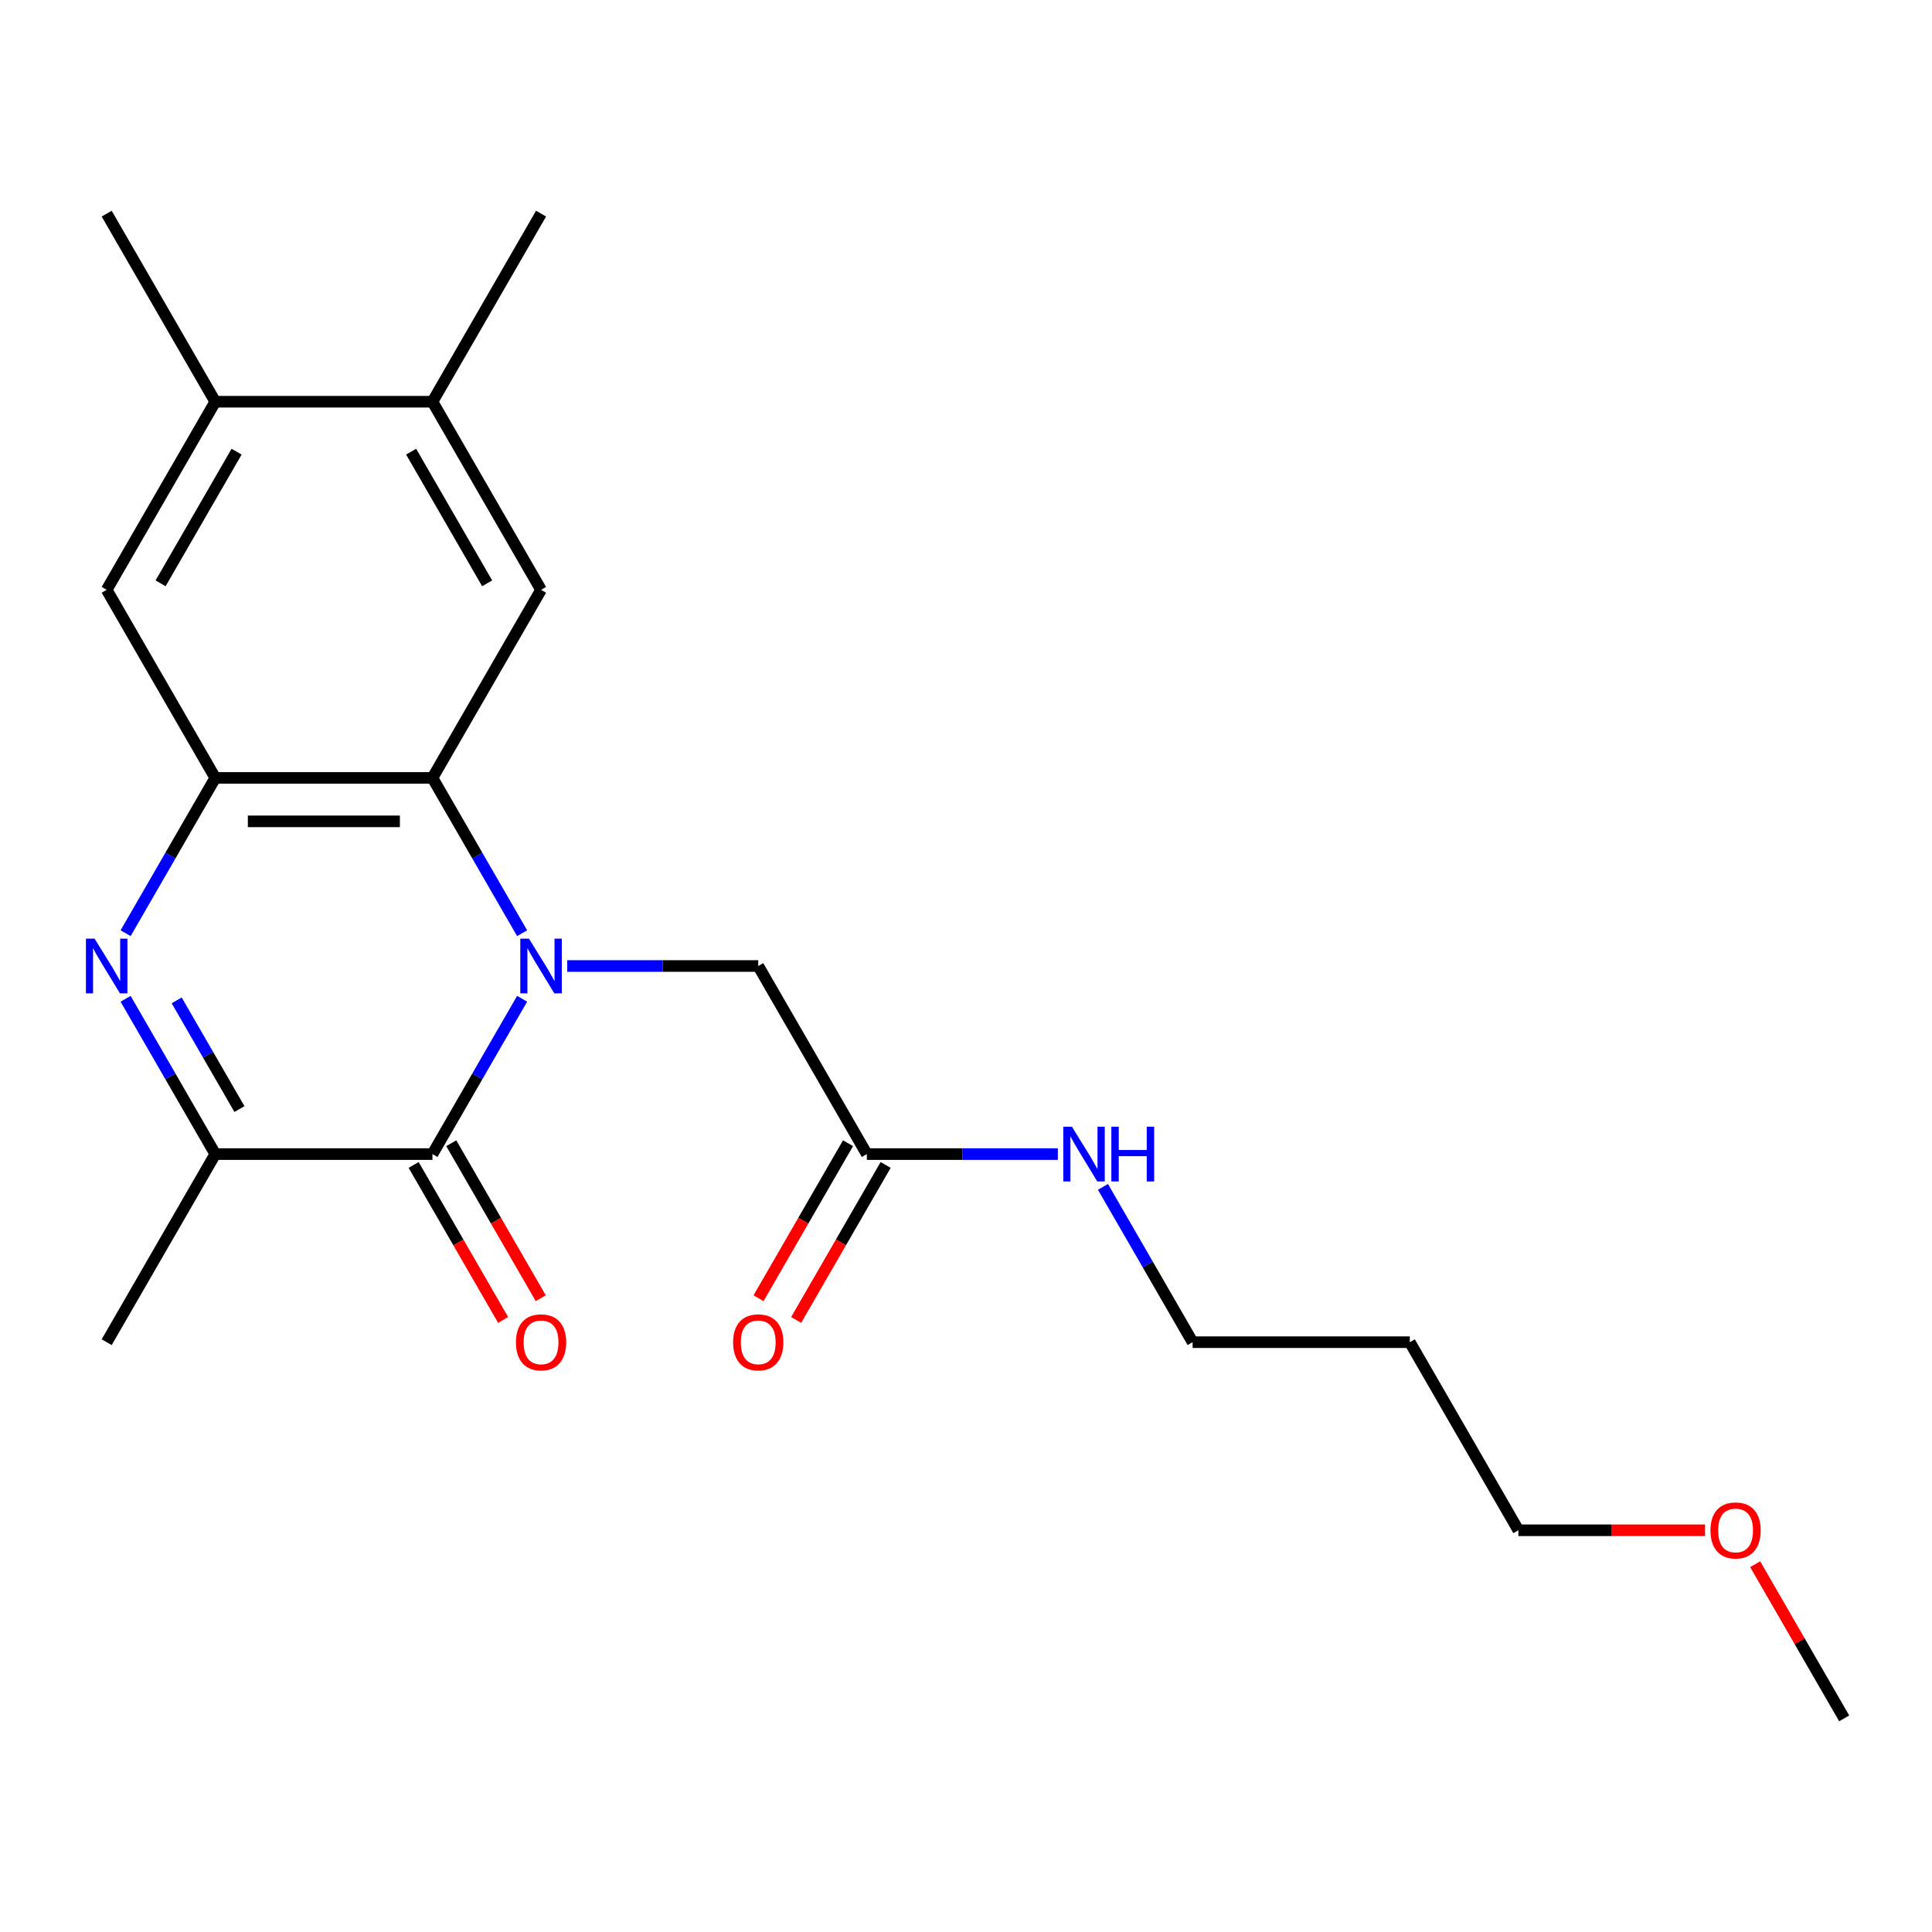 <?xml version='1.0' encoding='iso-8859-1'?>
<svg version='1.1' baseProfile='full'
              xmlns='http://www.w3.org/2000/svg'
                      xmlns:rdkit='http://www.rdkit.org/xml'
                      xmlns:xlink='http://www.w3.org/1999/xlink'
                  xml:space='preserve'
width='1000px' height='1000px' viewBox='0 0 1000 1000'>
<!-- END OF HEADER -->
<rect style='opacity:1.0;fill:#FFFFFF;stroke:none' width='1000' height='1000' x='0' y='0'> </rect>
<path class='bond-0' d='M 270.251,516.97 L 247.046,557.163' style='fill:none;fill-rule:evenodd;stroke:#0000FF;stroke-width:6px;stroke-linecap:butt;stroke-linejoin:miter;stroke-opacity:1' />
<path class='bond-0' d='M 247.046,557.163 L 223.841,597.355' style='fill:none;fill-rule:evenodd;stroke:#000000;stroke-width:6px;stroke-linecap:butt;stroke-linejoin:miter;stroke-opacity:1' />
<path class='bond-2' d='M 270.251,483.03 L 247.046,442.837' style='fill:none;fill-rule:evenodd;stroke:#0000FF;stroke-width:6px;stroke-linecap:butt;stroke-linejoin:miter;stroke-opacity:1' />
<path class='bond-2' d='M 247.046,442.837 L 223.841,402.645' style='fill:none;fill-rule:evenodd;stroke:#000000;stroke-width:6px;stroke-linecap:butt;stroke-linejoin:miter;stroke-opacity:1' />
<path class='bond-6' d='M 293.6,500 L 343.032,500' style='fill:none;fill-rule:evenodd;stroke:#0000FF;stroke-width:6px;stroke-linecap:butt;stroke-linejoin:miter;stroke-opacity:1' />
<path class='bond-6' d='M 343.032,500 L 392.465,500' style='fill:none;fill-rule:evenodd;stroke:#000000;stroke-width:6px;stroke-linecap:butt;stroke-linejoin:miter;stroke-opacity:1' />
<path class='bond-4' d='M 223.841,597.355 L 111.425,597.355' style='fill:none;fill-rule:evenodd;stroke:#000000;stroke-width:6px;stroke-linecap:butt;stroke-linejoin:miter;stroke-opacity:1' />
<path class='bond-11' d='M 214.106,602.976 L 237.265,643.088' style='fill:none;fill-rule:evenodd;stroke:#000000;stroke-width:6px;stroke-linecap:butt;stroke-linejoin:miter;stroke-opacity:1' />
<path class='bond-11' d='M 237.265,643.088 L 260.423,683.201' style='fill:none;fill-rule:evenodd;stroke:#FF0000;stroke-width:6px;stroke-linecap:butt;stroke-linejoin:miter;stroke-opacity:1' />
<path class='bond-11' d='M 233.577,591.734 L 256.736,631.847' style='fill:none;fill-rule:evenodd;stroke:#000000;stroke-width:6px;stroke-linecap:butt;stroke-linejoin:miter;stroke-opacity:1' />
<path class='bond-11' d='M 256.736,631.847 L 279.894,671.959' style='fill:none;fill-rule:evenodd;stroke:#FF0000;stroke-width:6px;stroke-linecap:butt;stroke-linejoin:miter;stroke-opacity:1' />
<path class='bond-1' d='M 65.015,483.03 L 88.22,442.837' style='fill:none;fill-rule:evenodd;stroke:#0000FF;stroke-width:6px;stroke-linecap:butt;stroke-linejoin:miter;stroke-opacity:1' />
<path class='bond-1' d='M 88.22,442.837 L 111.425,402.645' style='fill:none;fill-rule:evenodd;stroke:#000000;stroke-width:6px;stroke-linecap:butt;stroke-linejoin:miter;stroke-opacity:1' />
<path class='bond-22' d='M 65.015,516.97 L 88.22,557.163' style='fill:none;fill-rule:evenodd;stroke:#0000FF;stroke-width:6px;stroke-linecap:butt;stroke-linejoin:miter;stroke-opacity:1' />
<path class='bond-22' d='M 88.22,557.163 L 111.425,597.355' style='fill:none;fill-rule:evenodd;stroke:#000000;stroke-width:6px;stroke-linecap:butt;stroke-linejoin:miter;stroke-opacity:1' />
<path class='bond-22' d='M 91.448,517.787 L 107.691,545.921' style='fill:none;fill-rule:evenodd;stroke:#0000FF;stroke-width:6px;stroke-linecap:butt;stroke-linejoin:miter;stroke-opacity:1' />
<path class='bond-22' d='M 107.691,545.921 L 123.935,574.056' style='fill:none;fill-rule:evenodd;stroke:#000000;stroke-width:6px;stroke-linecap:butt;stroke-linejoin:miter;stroke-opacity:1' />
<path class='bond-3' d='M 223.841,402.645 L 111.425,402.645' style='fill:none;fill-rule:evenodd;stroke:#000000;stroke-width:6px;stroke-linecap:butt;stroke-linejoin:miter;stroke-opacity:1' />
<path class='bond-3' d='M 206.979,425.128 L 128.287,425.128' style='fill:none;fill-rule:evenodd;stroke:#000000;stroke-width:6px;stroke-linecap:butt;stroke-linejoin:miter;stroke-opacity:1' />
<path class='bond-5' d='M 223.841,402.645 L 280.049,305.29' style='fill:none;fill-rule:evenodd;stroke:#000000;stroke-width:6px;stroke-linecap:butt;stroke-linejoin:miter;stroke-opacity:1' />
<path class='bond-7' d='M 111.425,402.645 L 55.217,305.29' style='fill:none;fill-rule:evenodd;stroke:#000000;stroke-width:6px;stroke-linecap:butt;stroke-linejoin:miter;stroke-opacity:1' />
<path class='bond-14' d='M 111.425,597.355 L 55.217,694.71' style='fill:none;fill-rule:evenodd;stroke:#000000;stroke-width:6px;stroke-linecap:butt;stroke-linejoin:miter;stroke-opacity:1' />
<path class='bond-8' d='M 280.049,305.29 L 223.841,207.935' style='fill:none;fill-rule:evenodd;stroke:#000000;stroke-width:6px;stroke-linecap:butt;stroke-linejoin:miter;stroke-opacity:1' />
<path class='bond-8' d='M 252.147,301.928 L 212.801,233.779' style='fill:none;fill-rule:evenodd;stroke:#000000;stroke-width:6px;stroke-linecap:butt;stroke-linejoin:miter;stroke-opacity:1' />
<path class='bond-10' d='M 392.465,500 L 448.673,597.355' style='fill:none;fill-rule:evenodd;stroke:#000000;stroke-width:6px;stroke-linecap:butt;stroke-linejoin:miter;stroke-opacity:1' />
<path class='bond-23' d='M 55.217,305.29 L 111.425,207.935' style='fill:none;fill-rule:evenodd;stroke:#000000;stroke-width:6px;stroke-linecap:butt;stroke-linejoin:miter;stroke-opacity:1' />
<path class='bond-23' d='M 83.119,301.928 L 122.465,233.779' style='fill:none;fill-rule:evenodd;stroke:#000000;stroke-width:6px;stroke-linecap:butt;stroke-linejoin:miter;stroke-opacity:1' />
<path class='bond-9' d='M 223.841,207.935 L 111.425,207.935' style='fill:none;fill-rule:evenodd;stroke:#000000;stroke-width:6px;stroke-linecap:butt;stroke-linejoin:miter;stroke-opacity:1' />
<path class='bond-17' d='M 223.841,207.935 L 280.049,110.579' style='fill:none;fill-rule:evenodd;stroke:#000000;stroke-width:6px;stroke-linecap:butt;stroke-linejoin:miter;stroke-opacity:1' />
<path class='bond-18' d='M 111.425,207.935 L 55.217,110.579' style='fill:none;fill-rule:evenodd;stroke:#000000;stroke-width:6px;stroke-linecap:butt;stroke-linejoin:miter;stroke-opacity:1' />
<path class='bond-12' d='M 438.938,591.734 L 415.779,631.847' style='fill:none;fill-rule:evenodd;stroke:#000000;stroke-width:6px;stroke-linecap:butt;stroke-linejoin:miter;stroke-opacity:1' />
<path class='bond-12' d='M 415.779,631.847 L 392.62,671.959' style='fill:none;fill-rule:evenodd;stroke:#FF0000;stroke-width:6px;stroke-linecap:butt;stroke-linejoin:miter;stroke-opacity:1' />
<path class='bond-12' d='M 458.409,602.976 L 435.25,643.088' style='fill:none;fill-rule:evenodd;stroke:#000000;stroke-width:6px;stroke-linecap:butt;stroke-linejoin:miter;stroke-opacity:1' />
<path class='bond-12' d='M 435.25,643.088 L 412.091,683.201' style='fill:none;fill-rule:evenodd;stroke:#FF0000;stroke-width:6px;stroke-linecap:butt;stroke-linejoin:miter;stroke-opacity:1' />
<path class='bond-13' d='M 448.673,597.355 L 498.106,597.355' style='fill:none;fill-rule:evenodd;stroke:#000000;stroke-width:6px;stroke-linecap:butt;stroke-linejoin:miter;stroke-opacity:1' />
<path class='bond-13' d='M 498.106,597.355 L 547.539,597.355' style='fill:none;fill-rule:evenodd;stroke:#0000FF;stroke-width:6px;stroke-linecap:butt;stroke-linejoin:miter;stroke-opacity:1' />
<path class='bond-19' d='M 570.887,614.326 L 594.092,654.518' style='fill:none;fill-rule:evenodd;stroke:#0000FF;stroke-width:6px;stroke-linecap:butt;stroke-linejoin:miter;stroke-opacity:1' />
<path class='bond-19' d='M 594.092,654.518 L 617.297,694.71' style='fill:none;fill-rule:evenodd;stroke:#000000;stroke-width:6px;stroke-linecap:butt;stroke-linejoin:miter;stroke-opacity:1' />
<path class='bond-15' d='M 729.713,694.71 L 617.297,694.71' style='fill:none;fill-rule:evenodd;stroke:#000000;stroke-width:6px;stroke-linecap:butt;stroke-linejoin:miter;stroke-opacity:1' />
<path class='bond-20' d='M 729.713,694.71 L 785.921,792.065' style='fill:none;fill-rule:evenodd;stroke:#000000;stroke-width:6px;stroke-linecap:butt;stroke-linejoin:miter;stroke-opacity:1' />
<path class='bond-16' d='M 882.527,792.065 L 834.224,792.065' style='fill:none;fill-rule:evenodd;stroke:#FF0000;stroke-width:6px;stroke-linecap:butt;stroke-linejoin:miter;stroke-opacity:1' />
<path class='bond-16' d='M 834.224,792.065 L 785.921,792.065' style='fill:none;fill-rule:evenodd;stroke:#000000;stroke-width:6px;stroke-linecap:butt;stroke-linejoin:miter;stroke-opacity:1' />
<path class='bond-21' d='M 908.482,809.636 L 931.514,849.528' style='fill:none;fill-rule:evenodd;stroke:#FF0000;stroke-width:6px;stroke-linecap:butt;stroke-linejoin:miter;stroke-opacity:1' />
<path class='bond-21' d='M 931.514,849.528 L 954.545,889.421' style='fill:none;fill-rule:evenodd;stroke:#000000;stroke-width:6px;stroke-linecap:butt;stroke-linejoin:miter;stroke-opacity:1' />
<path  class='atom-0' d='M 273.789 485.84
L 283.069 500.84
Q 283.989 502.32, 285.469 505
Q 286.949 507.68, 287.029 507.84
L 287.029 485.84
L 290.789 485.84
L 290.789 514.16
L 286.909 514.16
L 276.949 497.76
Q 275.789 495.84, 274.549 493.64
Q 273.349 491.44, 272.989 490.76
L 272.989 514.16
L 269.309 514.16
L 269.309 485.84
L 273.789 485.84
' fill='#0000FF'/>
<path  class='atom-2' d='M 48.957 485.84
L 58.237 500.84
Q 59.157 502.32, 60.637 505
Q 62.117 507.68, 62.197 507.84
L 62.197 485.84
L 65.957 485.84
L 65.957 514.16
L 62.077 514.16
L 52.117 497.76
Q 50.957 495.84, 49.717 493.64
Q 48.517 491.44, 48.157 490.76
L 48.157 514.16
L 44.477 514.16
L 44.477 485.84
L 48.957 485.84
' fill='#0000FF'/>
<path  class='atom-12' d='M 267.049 694.79
Q 267.049 687.99, 270.409 684.19
Q 273.769 680.39, 280.049 680.39
Q 286.329 680.39, 289.689 684.19
Q 293.049 687.99, 293.049 694.79
Q 293.049 701.67, 289.649 705.59
Q 286.249 709.47, 280.049 709.47
Q 273.809 709.47, 270.409 705.59
Q 267.049 701.71, 267.049 694.79
M 280.049 706.27
Q 284.369 706.27, 286.689 703.39
Q 289.049 700.47, 289.049 694.79
Q 289.049 689.23, 286.689 686.43
Q 284.369 683.59, 280.049 683.59
Q 275.729 683.59, 273.369 686.39
Q 271.049 689.19, 271.049 694.79
Q 271.049 700.51, 273.369 703.39
Q 275.729 706.27, 280.049 706.27
' fill='#FF0000'/>
<path  class='atom-13' d='M 379.465 694.79
Q 379.465 687.99, 382.825 684.19
Q 386.185 680.39, 392.465 680.39
Q 398.745 680.39, 402.105 684.19
Q 405.465 687.99, 405.465 694.79
Q 405.465 701.67, 402.065 705.59
Q 398.665 709.47, 392.465 709.47
Q 386.225 709.47, 382.825 705.59
Q 379.465 701.71, 379.465 694.79
M 392.465 706.27
Q 396.785 706.27, 399.105 703.39
Q 401.465 700.47, 401.465 694.79
Q 401.465 689.23, 399.105 686.43
Q 396.785 683.59, 392.465 683.59
Q 388.145 683.59, 385.785 686.39
Q 383.465 689.19, 383.465 694.79
Q 383.465 700.51, 385.785 703.39
Q 388.145 706.27, 392.465 706.27
' fill='#FF0000'/>
<path  class='atom-14' d='M 554.829 583.195
L 564.109 598.195
Q 565.029 599.675, 566.509 602.355
Q 567.989 605.035, 568.069 605.195
L 568.069 583.195
L 571.829 583.195
L 571.829 611.515
L 567.949 611.515
L 557.989 595.115
Q 556.829 593.195, 555.589 590.995
Q 554.389 588.795, 554.029 588.115
L 554.029 611.515
L 550.349 611.515
L 550.349 583.195
L 554.829 583.195
' fill='#0000FF'/>
<path  class='atom-14' d='M 575.229 583.195
L 579.069 583.195
L 579.069 595.235
L 593.549 595.235
L 593.549 583.195
L 597.389 583.195
L 597.389 611.515
L 593.549 611.515
L 593.549 598.435
L 579.069 598.435
L 579.069 611.515
L 575.229 611.515
L 575.229 583.195
' fill='#0000FF'/>
<path  class='atom-17' d='M 885.337 792.145
Q 885.337 785.345, 888.697 781.545
Q 892.057 777.745, 898.337 777.745
Q 904.617 777.745, 907.977 781.545
Q 911.337 785.345, 911.337 792.145
Q 911.337 799.025, 907.937 802.945
Q 904.537 806.825, 898.337 806.825
Q 892.097 806.825, 888.697 802.945
Q 885.337 799.065, 885.337 792.145
M 898.337 803.625
Q 902.657 803.625, 904.977 800.745
Q 907.337 797.825, 907.337 792.145
Q 907.337 786.585, 904.977 783.785
Q 902.657 780.945, 898.337 780.945
Q 894.017 780.945, 891.657 783.745
Q 889.337 786.545, 889.337 792.145
Q 889.337 797.865, 891.657 800.745
Q 894.017 803.625, 898.337 803.625
' fill='#FF0000'/>
</svg>
